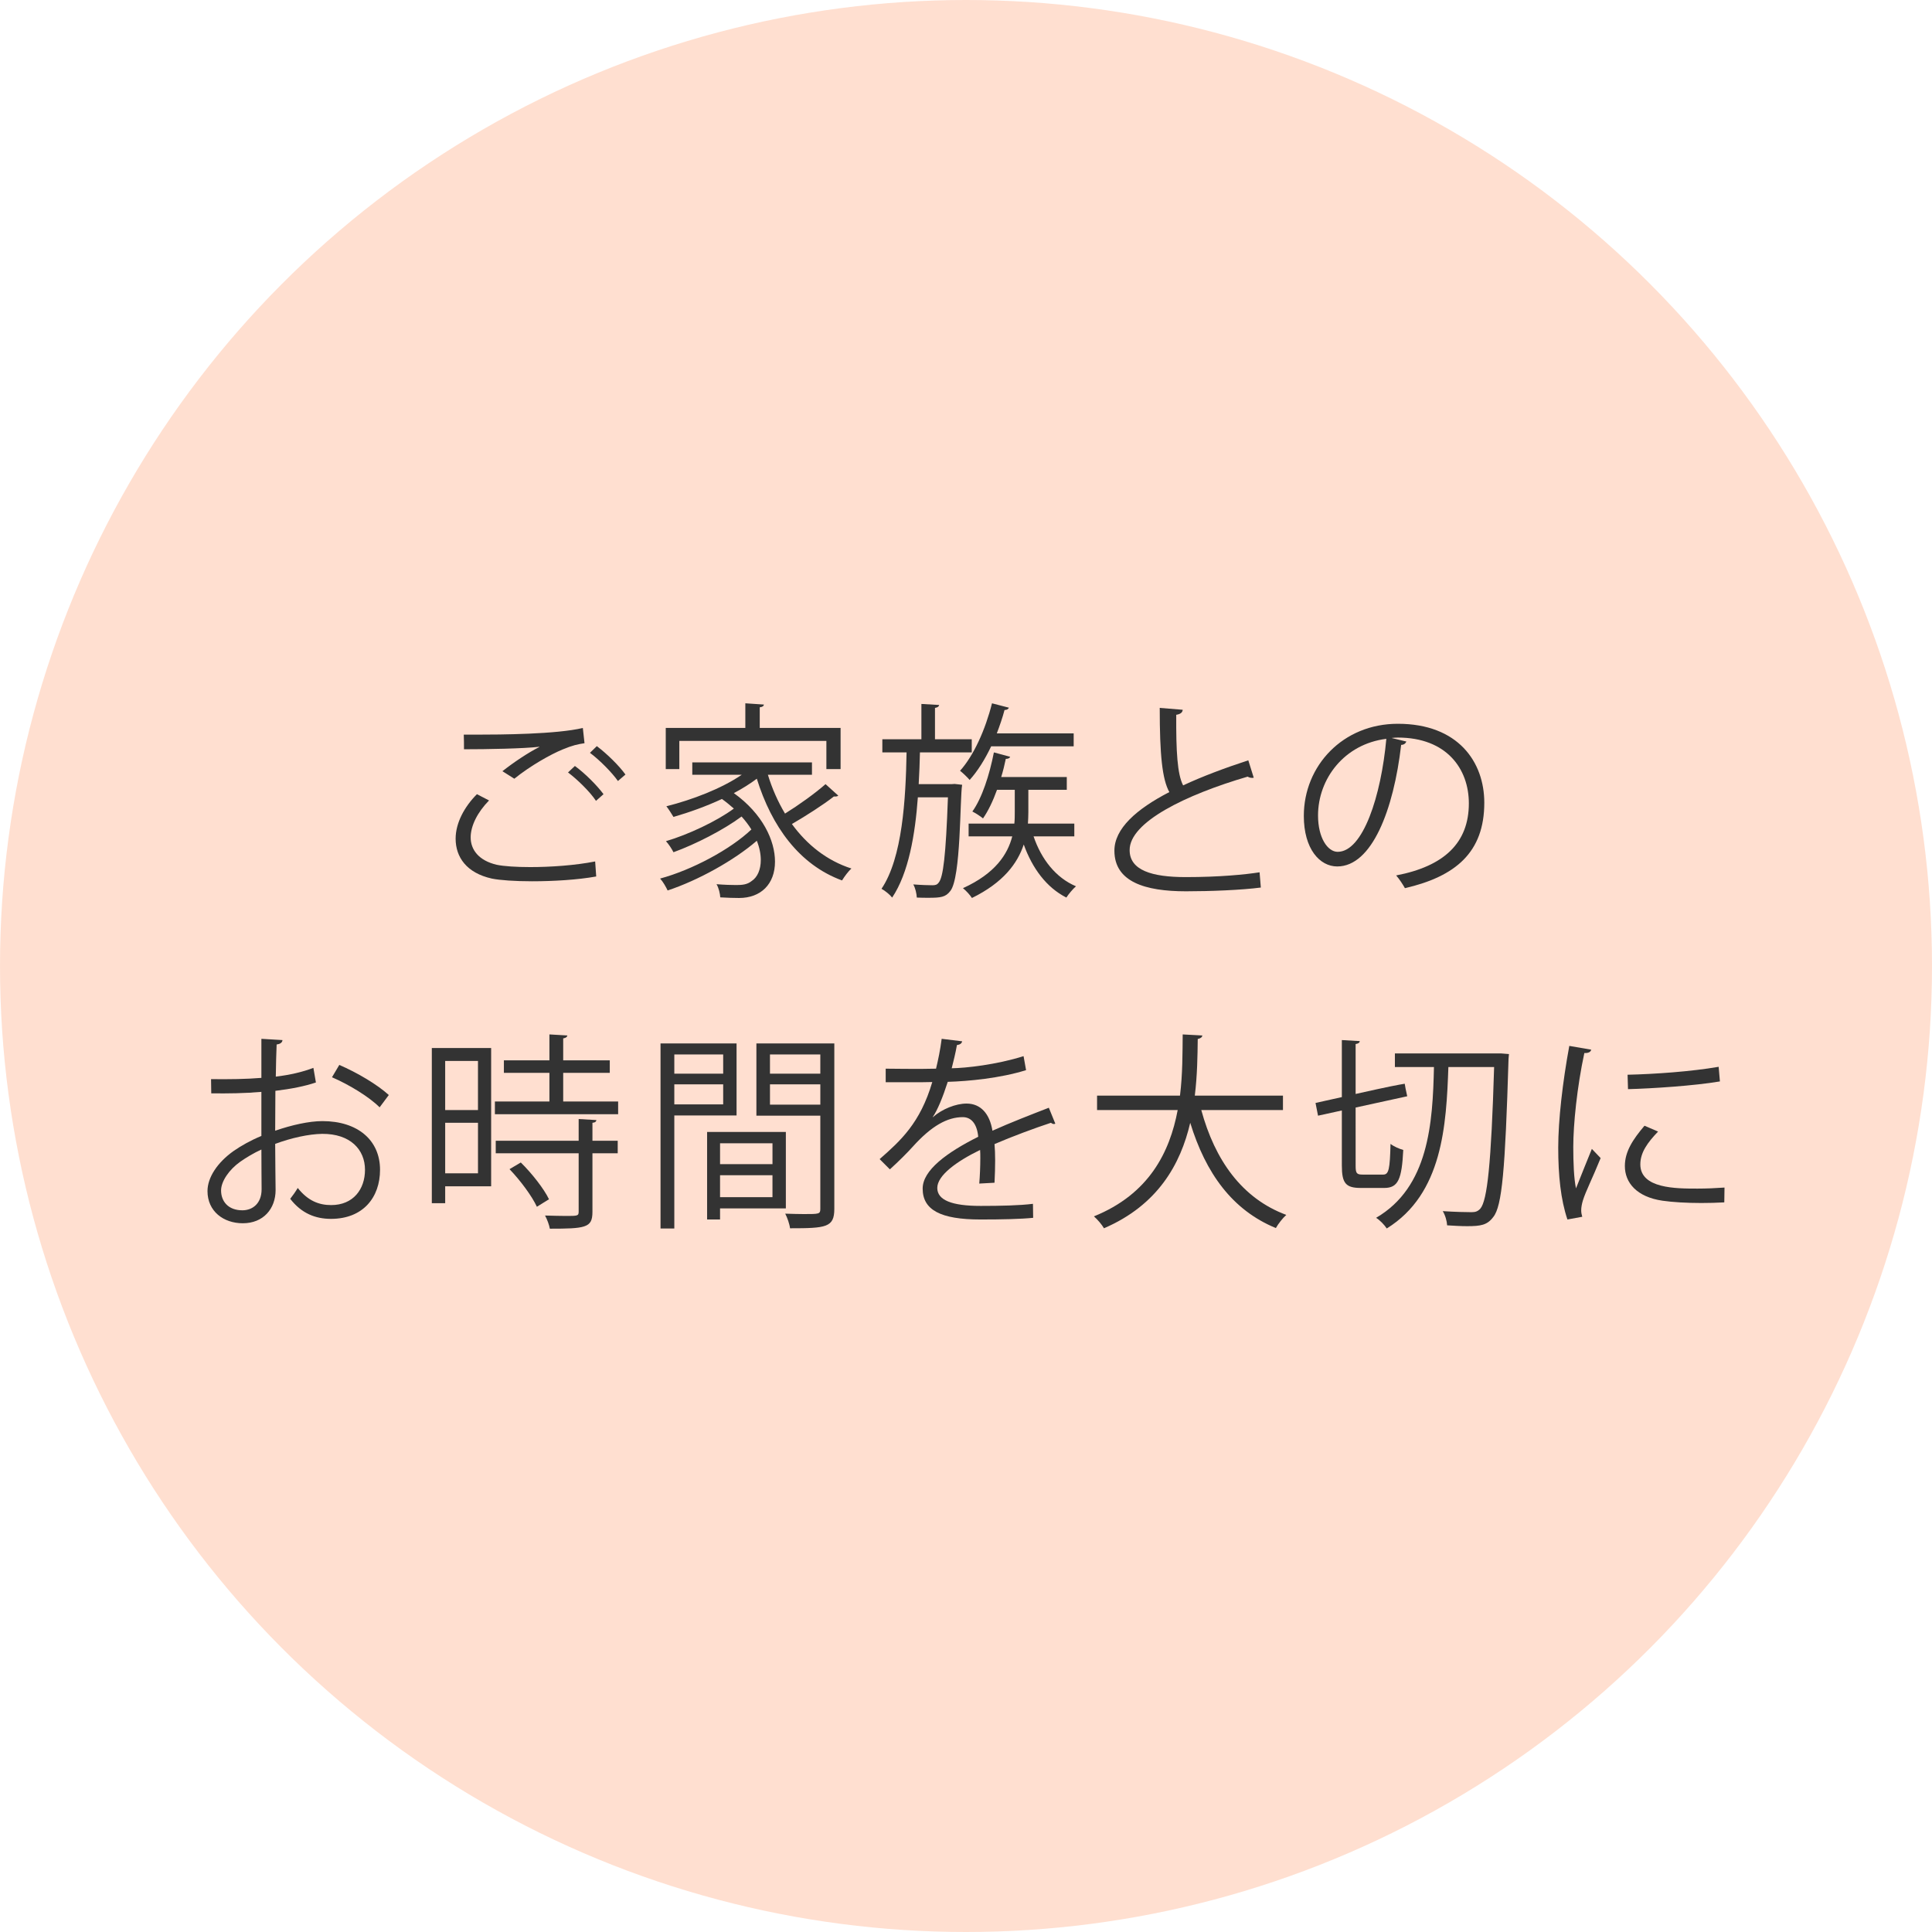 <?xml version="1.0" encoding="utf-8"?>
<!-- Generator: Adobe Illustrator 25.0.0, SVG Export Plug-In . SVG Version: 6.00 Build 0)  -->
<svg version="1.1" xmlns="http://www.w3.org/2000/svg" xmlns:xlink="http://www.w3.org/1999/xlink" x="0px" y="0px" width="222px"
	 height="222px" viewBox="0 0 222 222" style="enable-background:new 0 0 222 222;" xml:space="preserve">
<style type="text/css">
	.st0{opacity:0.5;fill:#FFC0A2;}
	.st1{fill:#333333;}
</style>
<g id="レイヤー_1">
</g>
<g id="moji">
	<circle class="st0" cx="111" cy="111" r="111"/>
	<g>
		<path class="st1" d="M68.509,100.713c-2.112,0.384-4.921,0.552-7.369,0.552c-1.968,0-3.697-0.12-4.633-0.312
			c-2.904-0.648-4.152-2.472-4.152-4.584c0-1.8,1.008-3.672,2.448-5.112l1.392,0.72c-1.344,1.368-2.112,2.928-2.112,4.248
			c0,1.417,0.936,2.665,3,3.145c0.816,0.168,2.208,0.264,3.84,0.264c2.328,0,5.161-0.192,7.465-0.648L68.509,100.713z
			 M57.731,88.616c1.248-0.984,2.953-2.136,4.249-2.784v-0.024c-1.824,0.216-6,0.288-8.665,0.288c0-0.456,0-1.248-0.024-1.68h1.296
			c3.072,0,9.361-0.048,12.385-0.768l0.192,1.752c-0.792,0.12-1.368,0.24-2.521,0.72c-1.344,0.552-3.672,1.849-5.544,3.36
			L57.731,88.616z M68.484,92.024c-0.696-1.056-2.184-2.496-3.216-3.264l0.792-0.744c1.152,0.84,2.544,2.232,3.288,3.24
			L68.484,92.024z M71.005,89.744c-0.672-0.96-2.088-2.4-3.216-3.24l0.792-0.768c1.176,0.888,2.568,2.256,3.288,3.264L71.005,89.744
			z"/>
		<path class="st1" d="M88.236,89.023c0.48,1.584,1.152,3.097,1.968,4.464c1.584-0.984,3.457-2.328,4.656-3.384l1.464,1.32
			c-0.096,0.096-0.312,0.12-0.504,0.096c-1.224,0.96-3.216,2.232-4.825,3.168c1.728,2.376,4.008,4.201,6.841,5.113
			c-0.36,0.312-0.816,0.936-1.08,1.368c-4.92-1.8-8.089-6.216-9.793-11.689c-0.768,0.576-1.68,1.152-2.64,1.656
			c3.312,2.376,4.729,5.449,4.729,7.873c0,2.592-1.632,4.177-4.128,4.177c-0.6,0-1.368-0.024-2.16-0.072
			c-0.024-0.408-0.168-1.08-0.432-1.512c0.888,0.072,1.728,0.096,2.256,0.096c0.696,0,1.272-0.048,1.776-0.456
			c0.672-0.432,1.056-1.32,1.056-2.424c0-0.672-0.144-1.416-0.456-2.208c-2.64,2.28-6.769,4.56-10.249,5.712
			c-0.192-0.408-0.528-1.008-0.864-1.368c3.648-0.984,8.064-3.336,10.489-5.641c-0.312-0.504-0.696-1.008-1.128-1.488
			c-2.064,1.536-5.305,3.192-7.825,4.104c-0.192-0.384-0.552-0.936-0.864-1.272c2.544-0.744,5.856-2.304,7.801-3.744
			c-0.408-0.36-0.864-0.744-1.368-1.104c-1.8,0.84-3.745,1.536-5.568,2.064c-0.192-0.312-0.576-0.936-0.816-1.224
			c2.953-0.744,6.312-2.016,8.665-3.625h-5.688v-1.416H93.3v1.416H88.236z M78.059,85.135v3.24h-1.56v-4.729h9.145v-2.832
			l2.136,0.144c-0.024,0.168-0.168,0.288-0.48,0.312v2.376h9.289v4.729h-1.632v-3.24H78.059z"/>
		<path class="st1" d="M109.332,90.104l0.36-0.024l0.864,0.096c-0.264,1.536-0.12,10.729-1.368,12.217
			c-0.528,0.696-1.104,0.768-2.472,0.768c-0.408,0-0.888,0-1.368-0.024c-0.024-0.456-0.168-1.104-0.408-1.512
			c0.936,0.072,1.824,0.096,2.184,0.096c0.36,0,0.552-0.048,0.744-0.312c0.504-0.6,0.816-3.048,1.056-9.793h-3.456
			c-0.312,4.272-1.056,8.689-2.953,11.521c-0.264-0.336-0.816-0.792-1.224-1.008c2.4-3.552,2.785-10.297,2.88-15.673h-2.784v-1.512
			h4.488v-4.057l2.041,0.12c-0.024,0.168-0.168,0.288-0.48,0.336v3.601h4.225v1.512h-5.953c-0.024,1.152-0.072,2.376-0.144,3.648
			H109.332z M123.373,85.759h-9.481c-0.72,1.512-1.56,2.856-2.472,3.864c-0.24-0.288-0.792-0.816-1.104-1.056
			c1.56-1.728,2.904-4.704,3.672-7.752l1.944,0.504c-0.072,0.168-0.24,0.264-0.504,0.264c-0.24,0.912-0.552,1.8-0.888,2.688h8.833
			V85.759z M123.445,96.104h-4.681c0.888,2.616,2.544,4.752,4.873,5.736c-0.359,0.312-0.864,0.912-1.104,1.296
			c-2.28-1.152-3.913-3.36-4.897-6.096c-0.72,2.16-2.328,4.368-5.953,6.145c-0.216-0.336-0.672-0.84-1.032-1.128
			c3.745-1.704,5.137-3.912,5.665-5.952H111.3V94.64h5.256c0.048-0.456,0.048-0.912,0.048-1.32v-2.568h-2.04
			c-0.456,1.272-1.008,2.424-1.608,3.288c-0.288-0.24-0.84-0.6-1.224-0.792c1.104-1.536,1.968-4.2,2.473-6.792l1.872,0.504
			c-0.048,0.144-0.216,0.24-0.504,0.24c-0.144,0.696-0.312,1.392-0.528,2.088h7.537v1.464h-4.417v2.568
			c0,0.432-0.024,0.864-0.048,1.32h5.329V96.104z"/>
		<path class="st1" d="M144.062,89.36c-0.049,0.024-0.12,0.024-0.192,0.024c-0.168,0-0.36-0.048-0.504-0.144
			c-7.129,2.088-13.585,5.232-13.562,8.449c0,2.304,2.544,3.096,6.433,3.096c3.864,0,6.816-0.288,8.497-0.552l0.144,1.752
			c-2.208,0.288-5.784,0.432-8.593,0.432c-4.752,0-8.208-1.104-8.232-4.633c-0.024-2.568,2.544-4.824,6.312-6.769
			c-0.816-1.464-1.104-4.248-1.104-9.673l2.641,0.216c-0.024,0.312-0.264,0.504-0.744,0.576c-0.023,4.2,0.12,6.816,0.792,8.112
			c2.257-1.056,4.849-2.016,7.489-2.88L144.062,89.36z"/>
		<path class="st1" d="M161.604,85.208c-0.096,0.216-0.288,0.384-0.601,0.384c-0.863,7.465-3.36,13.969-7.345,13.969
			c-2.016,0-3.84-2.016-3.84-5.809c0-5.76,4.488-10.585,10.801-10.585c6.937,0,9.937,4.393,9.937,9.073
			c0,5.713-3.312,8.473-9.12,9.817c-0.216-0.384-0.624-1.032-1.008-1.464c5.52-1.056,8.353-3.745,8.353-8.281
			c0-3.96-2.545-7.561-8.161-7.561c-0.24,0-0.504,0.024-0.72,0.048L161.604,85.208z M159.3,84.896
			c-4.848,0.6-7.849,4.608-7.849,8.809c0,2.568,1.104,4.176,2.257,4.176C156.612,97.88,158.7,91.472,159.3,84.896z"/>
		<path class="st1" d="M36.3,124.383c-1.272,0.432-2.856,0.744-4.656,0.96c0,1.512-0.024,3.192-0.024,4.584
			c1.872-0.648,3.888-1.104,5.424-1.104c4.081,0,6.625,2.208,6.625,5.593c0,3.168-1.944,5.64-5.64,5.64
			c-1.776,0-3.385-0.624-4.681-2.304c0.288-0.36,0.624-0.84,0.864-1.248c1.176,1.488,2.448,1.968,3.84,1.968
			c2.544,0,3.888-1.824,3.888-4.056c0-2.329-1.704-4.153-4.92-4.128c-1.536,0.024-3.528,0.456-5.4,1.152
			c0,1.776,0.048,4.632,0.048,5.305c0,2.16-1.416,3.816-3.768,3.816c-2.208,0-4.057-1.368-4.057-3.697c0-1.536,1.104-3.264,3-4.608
			c0.864-0.6,1.968-1.224,3.192-1.728v-5.064c-1.92,0.168-3.84,0.192-5.76,0.168L24.251,124c2.112,0.024,4.032,0,5.784-0.144v-4.488
			l2.424,0.144c-0.024,0.288-0.264,0.456-0.672,0.504c-0.048,0.936-0.072,2.352-0.096,3.696c1.608-0.192,3.072-0.528,4.32-1.008
			L36.3,124.383z M30.06,136.648c0-0.624-0.024-2.592-0.024-4.561c-0.888,0.408-1.728,0.912-2.448,1.417
			c-1.249,0.888-2.185,2.232-2.185,3.288c0,1.248,0.816,2.28,2.448,2.28c1.224,0,2.208-0.84,2.208-2.4V136.648z M43.621,127.24
			c-1.224-1.224-3.528-2.616-5.473-3.457l0.84-1.416c2.064,0.888,4.368,2.256,5.688,3.457L43.621,127.24z"/>
		<path class="st1" d="M56.436,120.423v15.89h-5.281v1.944h-1.536v-17.834H56.436z M54.923,121.911h-3.769v5.641h3.769V121.911z
			 M51.155,134.824h3.769v-5.809h-3.769V134.824z M64.716,126.567h6.312v1.464H56.867v-1.464h6.265v-3.288h-5.232v-1.44h5.232
			v-2.977l2.064,0.12c-0.024,0.168-0.168,0.288-0.48,0.336v2.521h5.352v1.44h-5.352V126.567z M68.532,128.704
			c-0.024,0.168-0.144,0.288-0.456,0.312v2.064h2.904v1.44h-2.904v6.721c0,0.984-0.216,1.44-0.96,1.68
			c-0.72,0.24-1.944,0.264-3.936,0.264c-0.072-0.432-0.312-1.08-0.552-1.512c0.912,0.024,1.776,0.048,2.4,0.048
			c1.344,0,1.464,0,1.464-0.504v-6.697h-9.529v-1.44h9.529v-2.496L68.532,128.704z M61.692,138.665
			c-0.552-1.2-1.896-3.024-3.145-4.32l1.296-0.768c1.272,1.248,2.664,3.024,3.24,4.225L61.692,138.665z"/>
		<path class="st1" d="M84.635,128.176h-7.152v12.985h-1.584v-21.266h8.736V128.176z M83.099,121.167h-5.616v2.208h5.616V121.167z
			 M77.483,126.904h5.616V124.6h-5.616V126.904z M90.3,138.856h-7.561v1.272h-1.488v-10.057H90.3V138.856z M88.764,131.368h-6.024
			v2.4h6.024V131.368z M82.739,137.561h6.024v-2.52h-6.024V137.561z M95.869,119.895v19.01c0,2.136-0.936,2.232-5.089,2.232
			c-0.048-0.456-0.312-1.224-0.552-1.68c0.768,0.024,1.536,0.048,2.136,0.048c1.752,0,1.896,0,1.896-0.6V128.2h-7.345v-8.305H95.869
			z M94.26,121.167h-5.785v2.208h5.785V121.167z M88.476,126.928h5.785V124.6h-5.785V126.928z"/>
		<path class="st1" d="M121.261,129.112c-0.048,0.024-0.096,0.048-0.144,0.048c-0.145,0-0.264-0.072-0.36-0.144
			c-1.824,0.6-4.488,1.584-6.48,2.448c0.048,0.552,0.072,1.176,0.072,1.872c0,0.769-0.024,1.632-0.072,2.568L112.524,136
			c0.072-0.864,0.12-1.968,0.12-2.904c0-0.36,0-0.696-0.024-0.96c-2.712,1.32-4.92,2.928-4.92,4.368
			c0,1.392,1.656,2.064,4.968,2.064c2.328,0,4.489-0.048,6.025-0.24l0.024,1.608c-1.416,0.144-3.577,0.192-6.049,0.192
			c-4.608,0-6.648-1.104-6.648-3.552c0-2.112,2.784-4.152,6.385-5.953c-0.144-1.512-0.816-2.256-1.776-2.256
			c-1.752,0-3.576,0.984-5.736,3.384c-0.672,0.744-1.608,1.68-2.64,2.616l-1.176-1.176c2.4-2.112,4.656-4.128,6.048-8.857
			l-1.344,0.024h-4.008v-1.56c1.464,0.024,3.168,0.024,4.152,0.024l1.632-0.024c0.264-1.104,0.48-2.136,0.648-3.432l2.353,0.288
			c-0.048,0.24-0.24,0.384-0.6,0.432c-0.168,0.96-0.384,1.8-0.6,2.665c1.632-0.024,5.136-0.408,8.257-1.392l0.288,1.608
			c-3,0.936-6.625,1.272-9,1.344c-0.576,1.8-1.176,3.24-1.728,4.056h0.024c1.056-0.936,2.64-1.56,3.864-1.56
			c1.632,0,2.664,1.176,2.976,3.12c2.016-0.912,4.561-1.896,6.48-2.64L121.261,129.112z"/>
		<path class="st1" d="M147.421,127.552h-9.385c1.561,5.736,4.656,10.153,9.769,12.049c-0.407,0.36-0.936,1.032-1.199,1.512
			c-5.017-2.064-8.065-6.312-9.841-12.097c-1.104,4.752-3.721,9.457-9.913,12.121c-0.24-0.432-0.744-1.008-1.152-1.368
			c6.337-2.568,8.713-7.369,9.625-12.217h-9.265v-1.656h9.528c0.312-2.496,0.288-4.944,0.312-7.033l2.256,0.12
			c-0.024,0.216-0.216,0.336-0.528,0.408c-0.023,1.896-0.048,4.152-0.336,6.504h10.129V127.552z"/>
		<path class="st1" d="M155.771,133.96c0,0.864,0.12,1.008,0.816,1.008h2.352c0.648,0,0.769-0.624,0.841-3.528
			c0.359,0.288,1.008,0.576,1.464,0.696c-0.168,3.36-0.576,4.368-2.185,4.368h-2.688c-1.728,0-2.184-0.528-2.184-2.568V127.6
			l-2.736,0.6l-0.288-1.464l3.024-0.672v-6.553l2.064,0.12c-0.024,0.168-0.145,0.288-0.48,0.336v5.737
			c3.96-0.888,4.801-1.032,5.641-1.176c0.048,0.336,0.12,0.672,0.288,1.44l-5.929,1.296V133.96z M172.501,121.047l0.888,0.072
			c-0.023,0.144-0.023,0.384-0.048,0.552c-0.384,12.769-0.744,16.921-1.752,18.169c-0.696,0.936-1.44,1.056-3.024,1.056
			c-0.696,0-1.488-0.048-2.28-0.096c-0.023-0.48-0.216-1.176-0.504-1.632c1.464,0.096,2.761,0.12,3.312,0.12
			c0.456,0,0.72-0.096,1.008-0.408c0.792-0.937,1.248-5.064,1.584-16.273h-5.256c-0.24,6.672-0.648,14.569-7.081,18.553
			c-0.264-0.408-0.792-0.96-1.224-1.224c6.048-3.528,6.504-10.849,6.648-17.329h-4.488v-1.561H172.501z"/>
		<path class="st1" d="M182.844,120.615c-0.072,0.264-0.312,0.408-0.792,0.384c-0.841,3.913-1.272,8.209-1.272,10.801
			c0,1.8,0.072,3.625,0.312,4.752c0.456-1.176,1.487-3.696,1.824-4.536l1.008,1.056c-0.984,2.424-1.704,3.792-2.04,4.872
			c-0.12,0.408-0.192,0.792-0.192,1.128c0,0.264,0.048,0.504,0.12,0.744l-1.704,0.312c-0.769-2.28-1.057-5.064-1.057-8.257
			c0-3.145,0.505-7.537,1.272-11.689L182.844,120.615z M198.133,138.161c-0.864,0.048-1.752,0.072-2.641,0.072
			c-1.704,0-3.312-0.096-4.464-0.264c-2.952-0.432-4.32-2.064-4.32-3.984c0-1.656,0.912-3.048,2.256-4.632l1.561,0.672
			c-1.2,1.248-2.04,2.4-2.04,3.768c0,2.785,4.08,2.785,6.576,2.785c1.008,0,2.088-0.048,3.097-0.12L198.133,138.161z
			 M187.02,123.495c3.097-0.072,7.273-0.36,10.465-0.912l0.145,1.68c-2.977,0.504-7.801,0.816-10.561,0.888L187.02,123.495z"/>
	</g>
</g>
</svg>
